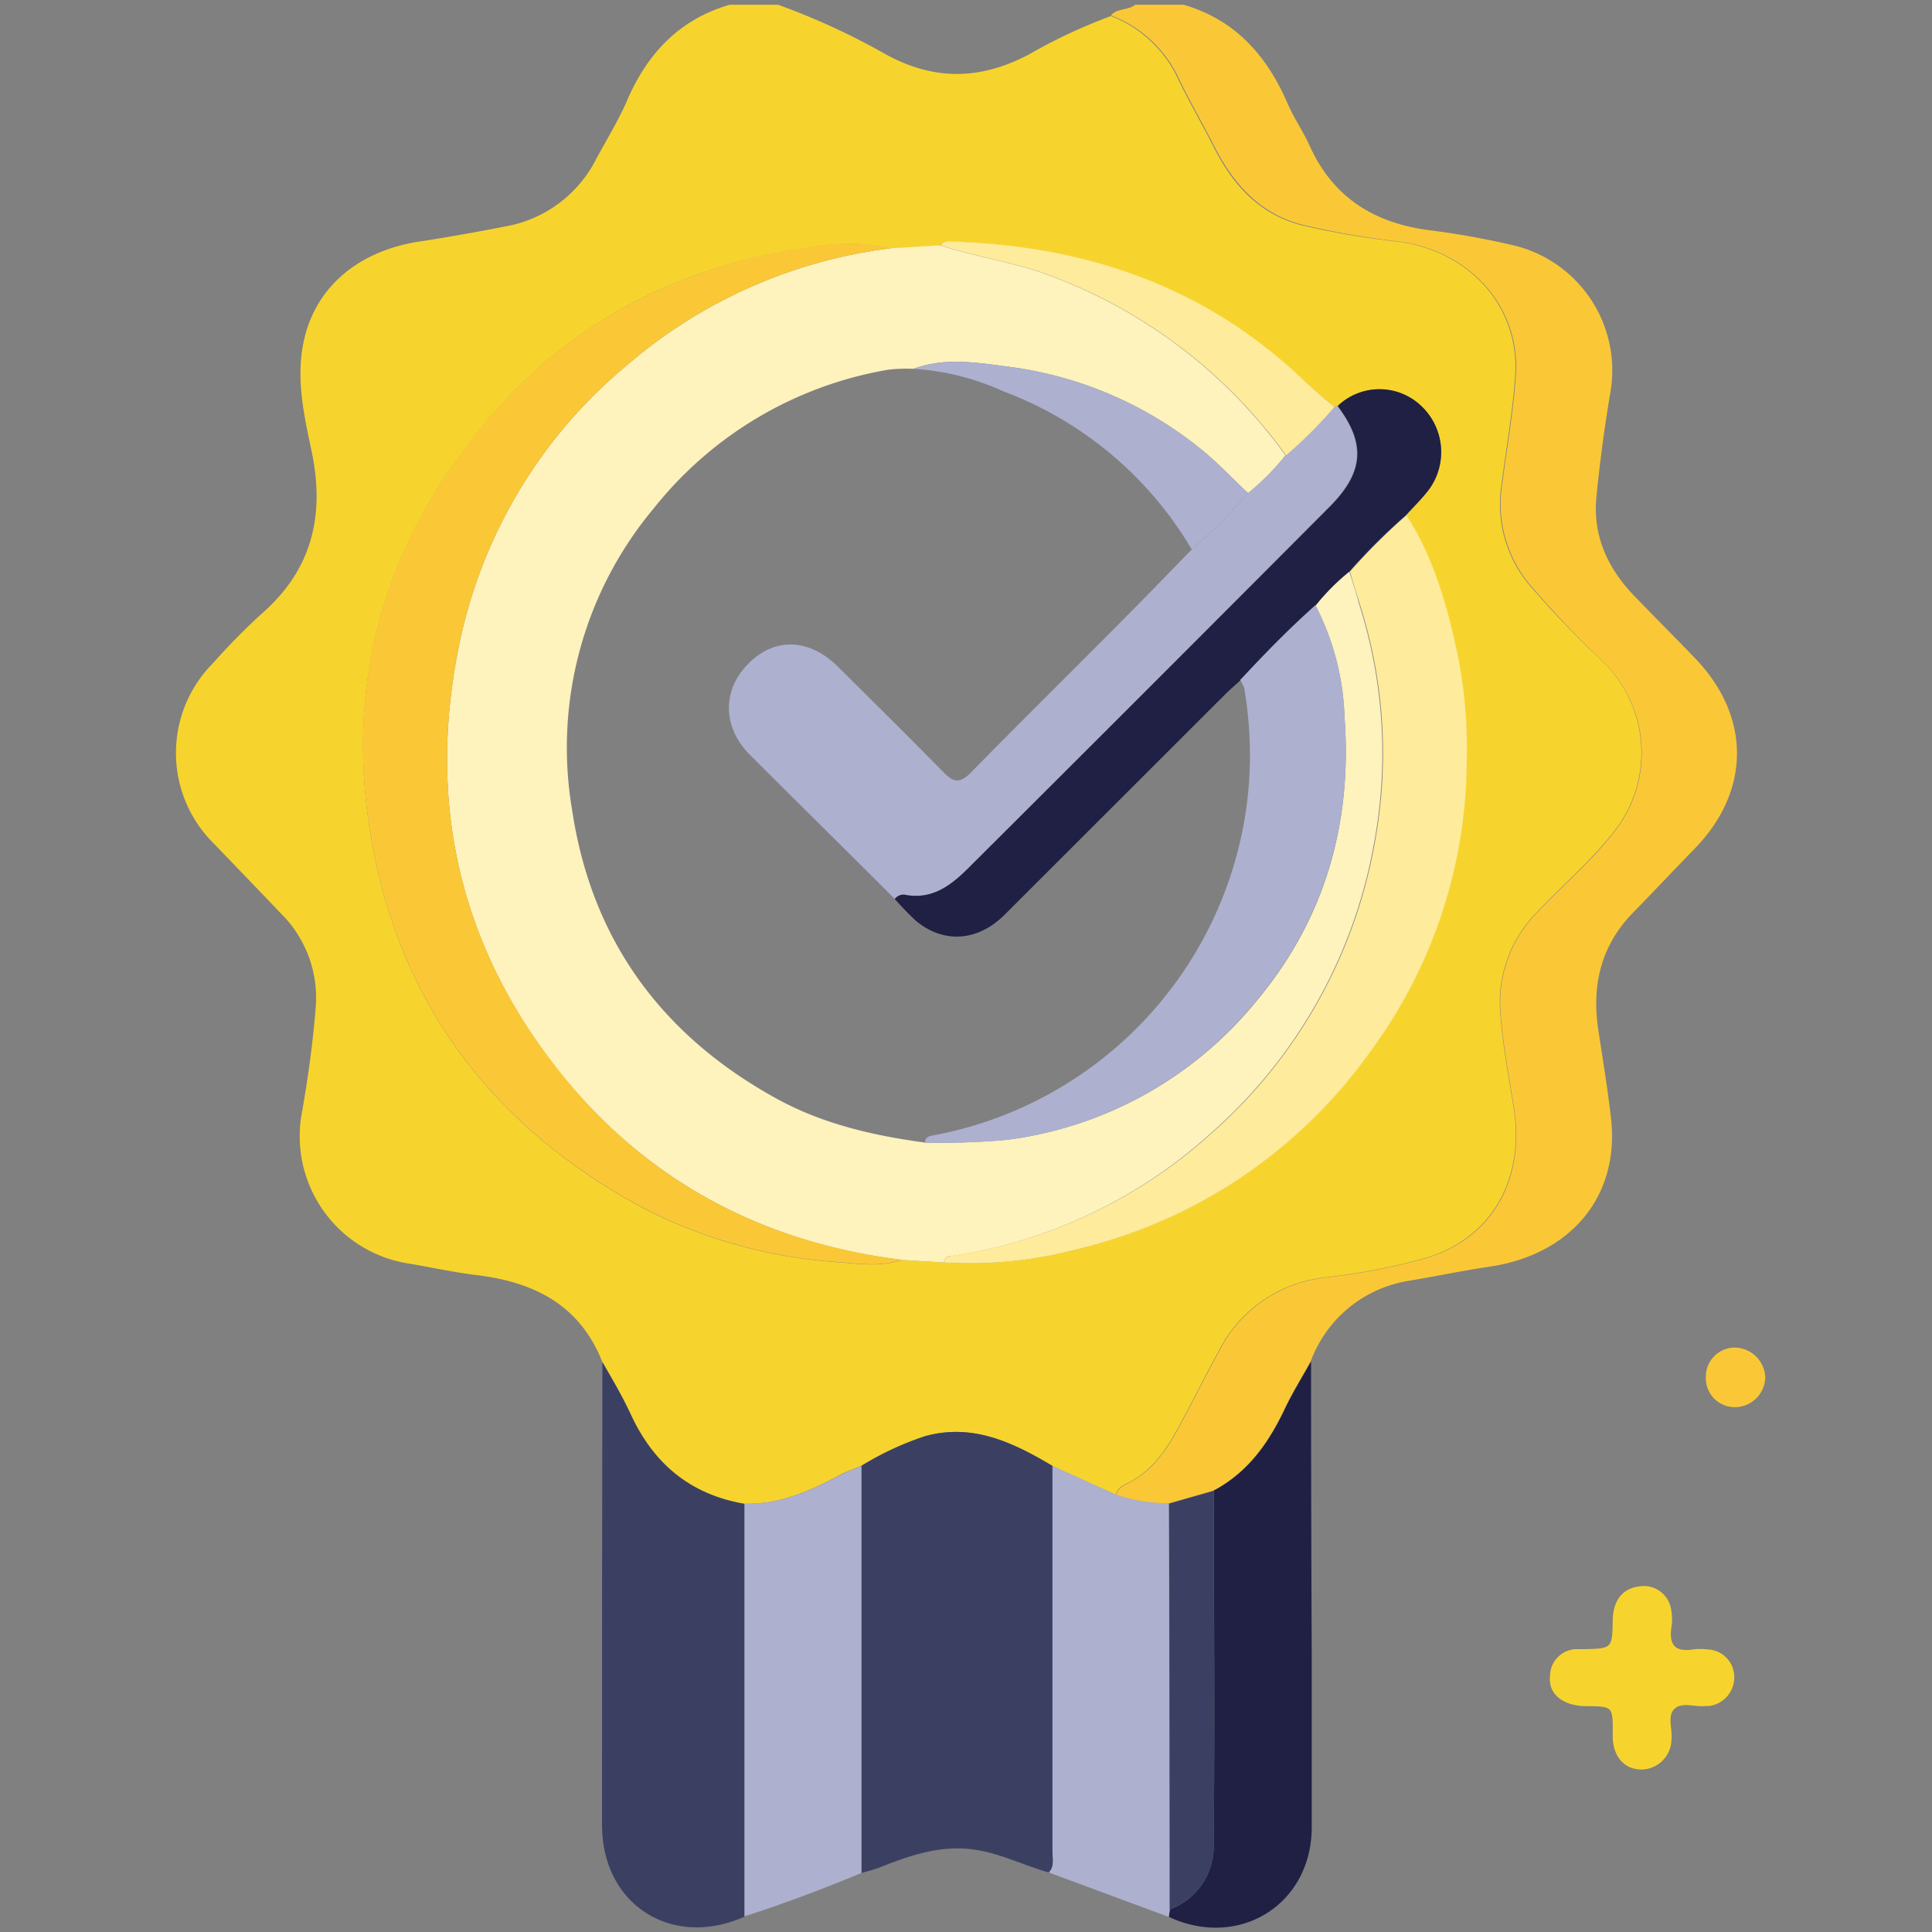 <svg xmlns="http://www.w3.org/2000/svg" id="Capa_1" data-name="Capa 1" viewBox="0 0 200 200"><rect x="0" y="0" width="200" height="200" fill="#808080" stroke="none"/><defs><style>.cls-1{fill:#f7d42d;}.cls-2{fill:#fac836;}.cls-3{fill:#3b4063;}.cls-4{fill:#1f2043;}.cls-5{fill:#adb0cf;}.cls-6{fill:#fef2bd;}.cls-7{fill:#feeb9b;}</style></defs><path class="cls-1" d="M62.36,141c-2.32-5.88-7-8.27-13-9-2.31-.28-4.59-.78-6.88-1.17a13.34,13.34,0,0,1-11.18-15.89c.61-3.56,1.11-7.15,1.39-10.75A12.29,12.29,0,0,0,29,94.48c-2.27-2.39-4.57-4.77-6.86-7.15a13.18,13.18,0,0,1-.06-18.71,67.74,67.74,0,0,1,4.91-5c5.33-4.6,6.68-10.27,5.25-17-.75-3.51-1.54-7.13-.9-10.77C32.38,29.92,36.92,26,43.43,25c3-.45,6-1,9-1.58a13.09,13.09,0,0,0,9.31-7c1.08-2,2.27-3.94,3.17-6C67,5.54,70.34,2,75.54.49h5A72.51,72.51,0,0,1,91.76,5.66c5,2.72,9.76,2.6,14.71,0a56.5,56.5,0,0,1,8.54-4,12.76,12.76,0,0,1,7.08,6.8c1.11,2.26,2.38,4.45,3.52,6.7,2,4,4.82,7.11,9.28,8.19A83.35,83.35,0,0,0,144.57,25c7.32.87,12.76,6.58,12.28,13.87-.26,3.8-.93,7.53-1.42,11.29a13.06,13.06,0,0,0,2.8,10.3A106.45,106.45,0,0,0,166,68.57a13.13,13.13,0,0,1,1,17.6c-2.35,3-5.3,5.49-7.91,8.27a13.29,13.29,0,0,0-3.79,10.42c.25,3.26.85,6.5,1.38,9.73,1.19,7.38-2.17,13.57-9.14,15.65a67.53,67.53,0,0,1-10.4,2,14,14,0,0,0-11,7.66c-1.44,2.6-2.74,5.28-4.17,7.89-1.24,2.28-2.68,4.41-5.1,5.67-.52.27-1.24.51-1.33,1.29l-6.62-3c-4.07-2.42-8.25-4.44-13.18-3.08a31.59,31.59,0,0,0-6.64,3.1c-.71.3-1.44.53-2.11.89-3.12,1.67-6.3,3.12-10,3-5.69-1-9.51-4.24-11.86-9.44C64.41,144.4,63.33,142.72,62.36,141Zm83.17-87.63c.74-.8,1.52-1.58,2.21-2.43a6.56,6.56,0,0,0-.53-8.81,6.26,6.26,0,0,0-8.73-.08,2.42,2.42,0,0,0-.35.12c-1.36-1.19-2.74-2.35-4.07-3.57-10-9.15-22-13.1-35.32-13.56-.5,0-1-.12-1.43.38l-5.1.31c-3.39-.85-6.82-.42-10.14.14C68.62,28.11,57.4,34.52,49,45.27,39.15,57.8,35.63,72.12,38.61,87.81c3.21,16.9,12.91,29.12,27.9,37.22a51.51,51.51,0,0,0,20.54,5.66c2.08.17,4.24.46,6.31-.26l4.32.26a42.88,42.88,0,0,0,13.59-1.32,52,52,0,0,0,30.53-20.48,51,51,0,0,0,10-30.36,48.25,48.25,0,0,0-.83-10.19C149.86,63.09,148.47,57.93,145.53,53.34Z"></path><path class="cls-2" d="M115.58,154.77c.09-.78.81-1,1.33-1.29,2.42-1.26,3.86-3.39,5.1-5.67,1.43-2.61,2.73-5.29,4.17-7.89a14,14,0,0,1,11-7.66,67.53,67.53,0,0,0,10.4-2c7-2.08,10.33-8.27,9.14-15.65-.53-3.23-1.13-6.47-1.38-9.73a13.29,13.29,0,0,1,3.79-10.42c2.61-2.78,5.56-5.24,7.91-8.27a13.13,13.13,0,0,0-1-17.6,106.45,106.45,0,0,1-7.74-8.15,13.06,13.06,0,0,1-2.8-10.3c.49-3.76,1.16-7.49,1.42-11.29.48-7.29-5-13-12.28-13.87a83.35,83.35,0,0,1-9.68-1.68c-4.46-1.08-7.27-4.23-9.28-8.19-1.14-2.25-2.41-4.44-3.52-6.7A12.76,12.76,0,0,0,115,1.59c.66-.76,1.78-.5,2.52-1.1h5c5.38,1.56,8.66,5.31,10.8,10.29.64,1.48,1.59,2.83,2.25,4.3,2.45,5.43,6.77,8.06,12.55,8.77a86.49,86.49,0,0,1,8.57,1.55,13.31,13.31,0,0,1,10,15.31q-.9,5.34-1.43,10.75c-.39,4,1.16,7.34,3.88,10.19,2.11,2.19,4.27,4.34,6.38,6.54,5.73,6,5.71,13.63,0,19.57-2.17,2.23-4.3,4.5-6.47,6.72-3.35,3.43-4.29,7.55-3.59,12.16.47,3.13,1,6.25,1.34,9.4.77,7.91-4.25,13.84-12.57,15.08-2.81.42-5.59,1-8.39,1.47a13,13,0,0,0-10.16,8.34c-.9,1.63-1.9,3.22-2.7,4.91-1.67,3.53-3.83,6.6-7.38,8.47L121,155.63A16.26,16.26,0,0,1,115.58,154.77Z"></path><path class="cls-3" d="M89.14,151.77a31.59,31.59,0,0,1,6.64-3.1c4.93-1.36,9.11.66,13.18,3.08q0,19.94,0,39.87c0,.75.25,1.57-.38,2.22-2.89-.81-5.58-2.28-8.67-2.47s-5.93.79-8.75,1.91c-.65.26-1.34.42-2,.62Q89.13,172.84,89.14,151.77Z"></path><path class="cls-3" d="M62.36,141c1,1.75,2,3.43,2.86,5.24,2.35,5.2,6.17,8.47,11.86,9.44q0,21.36,0,42.73c-7.54,3.37-14.76-1.24-14.76-9.47Q62.31,164.94,62.36,141Z"></path><path class="cls-4" d="M125.64,154.31c3.55-1.87,5.71-4.94,7.38-8.47.8-1.69,1.8-3.28,2.7-4.91q0,15.25.07,30.52c0,5.9,0,11.8,0,17.69,0,8-7.49,12.68-14.79,9.3,0-.26.06-.52.1-.78a6.93,6.93,0,0,0,4.53-6.83C125.78,178.66,125.66,166.49,125.64,154.31Z"></path><path class="cls-5" d="M121.09,197.66c0,.26-.07.52-.1.78l-12.42-4.6c.63-.65.38-1.47.38-2.22q0-19.94,0-39.87l6.62,3a16.26,16.26,0,0,0,5.44.86Q121.05,176.65,121.09,197.66Z"></path><path class="cls-5" d="M77.07,198.38q0-21.36,0-42.73c3.65.13,6.83-1.32,10-3,.67-.36,1.4-.59,2.11-.89q0,21.07,0,42.13C85.17,195.55,81.16,197.07,77.07,198.38Z"></path><path class="cls-1" d="M170.43,164.19a2.9,2.9,0,0,1,2.59,2.59,5.29,5.29,0,0,1,0,1.73c-.25,1.77.4,2.53,2.22,2.24a6.11,6.11,0,0,1,1.54,0,2.86,2.86,0,0,1,2.75,2.95,3,3,0,0,1-2.62,2.91c-.13,0-.26,0-.39,0-1.08.12-2.41-.45-3.18.29s-.19,2.09-.31,3.16a3.15,3.15,0,0,1-3.08,3.12c-1.77,0-2.94-1.29-3-3.32,0-.19,0-.38,0-.58,0-2.63,0-2.63-2.71-2.66-2.43,0-4-1.26-3.78-3.12a2.79,2.79,0,0,1,2.71-2.78l.78,0c2.94-.06,2.94-.06,3-3C167,165.46,168.16,164.13,170.43,164.19Z"></path><path class="cls-2" d="M182.74,142.61a3.16,3.16,0,0,1-3.15,3.06,3,3,0,0,1-3-3.17,3,3,0,0,1,3-3A3.21,3.21,0,0,1,182.74,142.61Z"></path><path class="cls-6" d="M97.68,130.69l-4.31-.26C79,128.64,67,122.31,57.94,111,47.62,98,44.21,83.24,47.48,67A50.87,50.87,0,0,1,64.94,37.77,51.58,51.58,0,0,1,92.21,25.7l5.1-.31c3.7,1.22,7.59,1.72,11.26,3.1a52.64,52.64,0,0,1,24.51,18.65,25.62,25.62,0,0,1-3.88,3.91c-1.6-1.5-3.1-3.11-4.8-4.49a39.67,39.67,0,0,0-20.17-8.62c-3.18-.42-6.48-.95-9.67.24a17.69,17.69,0,0,0-2.53.08A39.42,39.42,0,0,0,67.68,52.62a38.58,38.58,0,0,0-8.46,31.2c2,13.42,9.22,23.3,21.06,29.85,4.82,2.67,10.07,3.88,15.48,4.61a75.61,75.61,0,0,0,8.5-.29A39.77,39.77,0,0,0,130,103.71c7.21-8.58,10-18.55,9.18-29.54a26.92,26.92,0,0,0-3-11.48,22.84,22.84,0,0,1,3.5-3.52c.35,1.11.71,2.21,1,3.32a50.74,50.74,0,0,1,1.56,24.79,52.16,52.16,0,0,1-17.08,30.2A51.07,51.07,0,0,1,98.66,130C98.16,130,97.78,130.14,97.68,130.69Z"></path><path class="cls-2" d="M92.21,25.7A51.58,51.58,0,0,0,64.94,37.77,50.87,50.87,0,0,0,47.48,67c-3.27,16.22.14,31,10.46,43.94,9,11.35,21,17.68,35.43,19.47-2.08.72-4.24.43-6.32.26A51.51,51.51,0,0,1,66.51,125c-15-8.1-24.69-20.32-27.9-37.22-3-15.69.54-30,10.37-42.54C57.4,34.52,68.62,28.11,82.07,25.84,85.39,25.28,88.82,24.85,92.21,25.7Z"></path><path class="cls-5" d="M129.2,51.05a25.62,25.62,0,0,0,3.88-3.91,45.85,45.85,0,0,0,5-5,2.42,2.42,0,0,1,.35-.12c2.92,3.89,2.76,6.84-.82,10.44Q119,71.18,100.3,89.81c-1.75,1.75-3.67,3.3-6.45,2.85a1.14,1.14,0,0,0-1.22.4c-5-5-10-9.92-15-14.92-2.88-2.89-2.88-6.75-.11-9.49s6.31-2.53,9.25.39c3.67,3.65,7.36,7.29,11,11,1,1,1.65,1,2.67,0C105.9,74.47,111.47,69,117,63.4c2.14-2.15,4.25-4.35,6.37-6.52A58.34,58.34,0,0,0,129.2,51.05Z"></path><path class="cls-7" d="M97.68,130.69c.1-.55.48-.65,1-.72a51.07,51.07,0,0,0,26.55-12.49,52.16,52.16,0,0,0,17.08-30.2,50.74,50.74,0,0,0-1.56-24.79c-.34-1.11-.7-2.21-1-3.32a63.12,63.12,0,0,1,5.85-5.83c2.94,4.59,4.33,9.75,5.41,15a48.25,48.25,0,0,1,.83,10.19,51,51,0,0,1-10,30.36,52,52,0,0,1-30.53,20.48A42.88,42.88,0,0,1,97.68,130.69Z"></path><path class="cls-4" d="M145.53,53.34a63.12,63.12,0,0,0-5.85,5.83,22.84,22.84,0,0,0-3.5,3.52c-2.74,2.44-5.3,5.07-7.8,7.76-.52.48-1.06.94-1.56,1.44Q115.41,83.29,104,94.69c-2.82,2.81-6.37,3-9.22.6a30.22,30.22,0,0,1-2.15-2.23,1.14,1.14,0,0,1,1.22-.4c2.78.45,4.7-1.1,6.45-2.85Q119,71.18,137.66,52.46c3.58-3.6,3.74-6.55.82-10.44a6.26,6.26,0,0,1,8.73.08,6.56,6.56,0,0,1,.53,8.81C147.05,51.76,146.27,52.54,145.53,53.34Z"></path><path class="cls-7" d="M138.13,42.14a45.85,45.85,0,0,1-5,5,52.64,52.64,0,0,0-24.51-18.65c-3.67-1.38-7.56-1.88-11.26-3.1.38-.5.93-.4,1.43-.38,13.33.46,25.32,4.41,35.32,13.56C135.39,39.79,136.77,41,138.13,42.14Z"></path><path class="cls-3" d="M121.09,197.66q0-21-.07-42l4.62-1.32c0,12.18.14,24.35,0,36.52A6.93,6.93,0,0,1,121.09,197.66Z"></path><path class="cls-5" d="M95.76,118.28c0-.57.43-.67.93-.76a40.13,40.13,0,0,0,32.59-36.29,41.3,41.3,0,0,0-.48-10,3.24,3.24,0,0,0-.42-.83c2.5-2.69,5.06-5.32,7.8-7.76a26.92,26.92,0,0,1,3,11.48c.83,11-2,21-9.18,29.54A39.77,39.77,0,0,1,104.26,118,75.61,75.61,0,0,1,95.76,118.28Z"></path><path class="cls-5" d="M123.37,56.88a38.18,38.18,0,0,0-19.48-16.36,26.33,26.33,0,0,0-9.33-2.34c3.19-1.19,6.49-.66,9.67-.24a39.67,39.67,0,0,1,20.17,8.62c1.7,1.38,3.2,3,4.8,4.49A58.34,58.34,0,0,1,123.37,56.88Z"></path></svg>